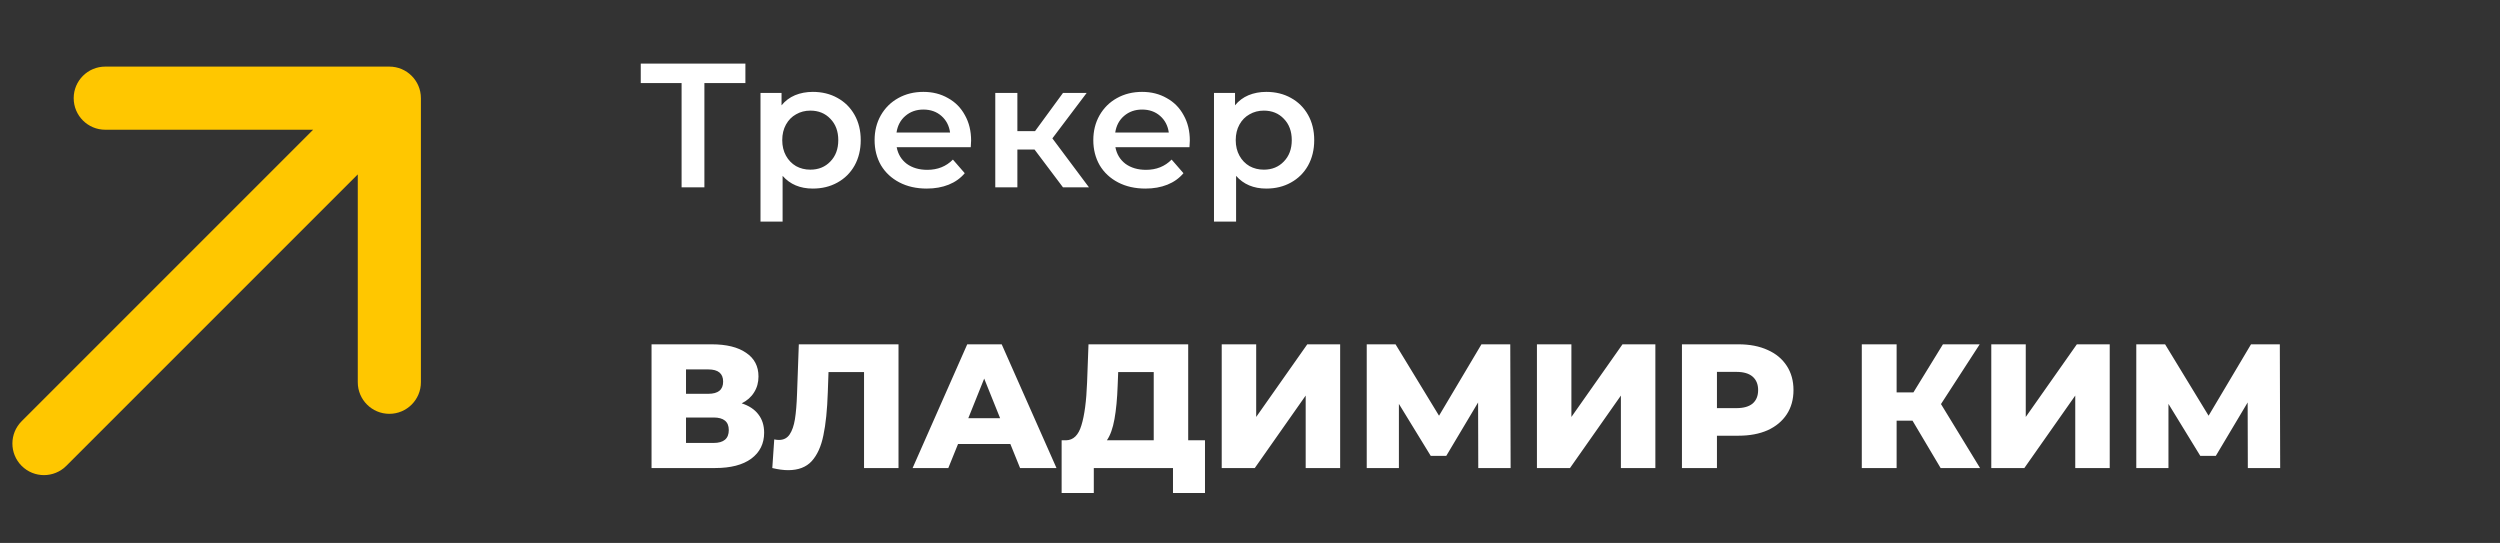 <?xml version="1.0" encoding="UTF-8"?> <svg xmlns="http://www.w3.org/2000/svg" width="198" height="43" viewBox="0 0 198 43" fill="none"><rect x="0" y="0" width="198" height="43" fill="#333333" stroke="none"/> <path d="M59.036 6.577H55.788V14.837H53.982V6.577H50.748V5.037H59.036V6.577ZM64.376 7.277C65.104 7.277 65.753 7.435 66.322 7.753C66.901 8.07 67.353 8.518 67.68 9.097C68.007 9.675 68.17 10.343 68.17 11.099C68.17 11.855 68.007 12.527 67.68 13.115C67.353 13.693 66.901 14.141 66.322 14.459C65.753 14.776 65.104 14.935 64.376 14.935C63.368 14.935 62.57 14.599 61.982 13.927V17.553H60.232V7.361H61.898V8.341C62.188 7.986 62.542 7.72 62.962 7.543C63.392 7.365 63.863 7.277 64.376 7.277ZM64.18 13.437C64.824 13.437 65.352 13.222 65.762 12.793C66.182 12.363 66.392 11.799 66.392 11.099C66.392 10.399 66.182 9.834 65.762 9.405C65.352 8.975 64.824 8.761 64.18 8.761C63.76 8.761 63.382 8.859 63.046 9.055C62.71 9.241 62.444 9.512 62.248 9.867C62.052 10.221 61.954 10.632 61.954 11.099C61.954 11.565 62.052 11.976 62.248 12.331C62.444 12.685 62.71 12.961 63.046 13.157C63.382 13.343 63.76 13.437 64.18 13.437ZM76.912 11.141C76.912 11.262 76.903 11.435 76.884 11.659H71.018C71.121 12.209 71.386 12.648 71.816 12.975C72.254 13.292 72.796 13.451 73.44 13.451C74.261 13.451 74.938 13.18 75.47 12.639L76.408 13.717C76.072 14.118 75.647 14.421 75.134 14.627C74.621 14.832 74.042 14.935 73.398 14.935C72.576 14.935 71.853 14.771 71.228 14.445C70.603 14.118 70.117 13.665 69.772 13.087C69.436 12.499 69.268 11.836 69.268 11.099C69.268 10.371 69.431 9.717 69.758 9.139C70.094 8.551 70.556 8.093 71.144 7.767C71.732 7.44 72.394 7.277 73.132 7.277C73.86 7.277 74.508 7.44 75.078 7.767C75.656 8.084 76.105 8.537 76.422 9.125C76.749 9.703 76.912 10.375 76.912 11.141ZM73.132 8.677C72.572 8.677 72.096 8.845 71.704 9.181C71.321 9.507 71.088 9.946 71.004 10.497H75.246C75.171 9.955 74.942 9.517 74.56 9.181C74.177 8.845 73.701 8.677 73.132 8.677ZM81.934 11.841H80.576V14.837H78.826V7.361H80.576V10.385H81.976L84.188 7.361H86.064L83.348 10.959L86.246 14.837H84.188L81.934 11.841ZM94.234 11.141C94.234 11.262 94.225 11.435 94.206 11.659H88.34C88.443 12.209 88.709 12.648 89.138 12.975C89.577 13.292 90.118 13.451 90.762 13.451C91.584 13.451 92.26 13.18 92.792 12.639L93.73 13.717C93.394 14.118 92.969 14.421 92.456 14.627C91.943 14.832 91.364 14.935 90.72 14.935C89.899 14.935 89.175 14.771 88.55 14.445C87.925 14.118 87.439 13.665 87.094 13.087C86.758 12.499 86.59 11.836 86.59 11.099C86.59 10.371 86.754 9.717 87.08 9.139C87.416 8.551 87.878 8.093 88.466 7.767C89.054 7.44 89.717 7.277 90.454 7.277C91.182 7.277 91.831 7.44 92.4 7.767C92.979 8.084 93.427 8.537 93.744 9.125C94.071 9.703 94.234 10.375 94.234 11.141ZM90.454 8.677C89.894 8.677 89.418 8.845 89.026 9.181C88.644 9.507 88.41 9.946 88.326 10.497H92.568C92.493 9.955 92.265 9.517 91.882 9.181C91.499 8.845 91.023 8.677 90.454 8.677ZM100.292 7.277C101.02 7.277 101.669 7.435 102.238 7.753C102.817 8.07 103.27 8.518 103.596 9.097C103.923 9.675 104.086 10.343 104.086 11.099C104.086 11.855 103.923 12.527 103.596 13.115C103.27 13.693 102.817 14.141 102.238 14.459C101.669 14.776 101.02 14.935 100.292 14.935C99.284 14.935 98.486 14.599 97.898 13.927V17.553H96.148V7.361H97.814V8.341C98.103 7.986 98.458 7.72 98.878 7.543C99.308 7.365 99.779 7.277 100.292 7.277ZM100.096 13.437C100.74 13.437 101.268 13.222 101.678 12.793C102.098 12.363 102.308 11.799 102.308 11.099C102.308 10.399 102.098 9.834 101.678 9.405C101.268 8.975 100.74 8.761 100.096 8.761C99.676 8.761 99.298 8.859 98.962 9.055C98.626 9.241 98.36 9.512 98.164 9.867C97.968 10.221 97.87 10.632 97.87 11.099C97.87 11.565 97.968 11.976 98.164 12.331C98.36 12.685 98.626 12.961 98.962 13.157C99.298 13.343 99.676 13.437 100.096 13.437Z" fill="white"></path> <path d="M58.742 31.945C59.321 32.132 59.76 32.422 60.058 32.813C60.366 33.206 60.52 33.691 60.52 34.27C60.52 35.138 60.18 35.824 59.498 36.328C58.826 36.822 57.87 37.069 56.628 37.069H51.602V27.27H56.362C57.538 27.27 58.448 27.494 59.092 27.942C59.746 28.38 60.072 29.006 60.072 29.817C60.072 30.294 59.956 30.713 59.722 31.078C59.498 31.442 59.172 31.731 58.742 31.945ZM54.332 31.189H56.096C56.88 31.189 57.272 30.867 57.272 30.224C57.272 29.579 56.88 29.258 56.096 29.258H54.332V31.189ZM56.516 35.081C57.319 35.081 57.72 34.741 57.72 34.059C57.72 33.397 57.319 33.066 56.516 33.066H54.332V35.081H56.516ZM71.162 27.27V37.069H68.432V29.468H65.618L65.562 31.064C65.516 32.464 65.399 33.602 65.212 34.48C65.035 35.357 64.727 36.038 64.288 36.523C63.85 36.999 63.229 37.237 62.426 37.237C62.053 37.237 61.633 37.181 61.166 37.069L61.32 34.801C61.442 34.83 61.568 34.843 61.698 34.843C62.062 34.843 62.342 34.699 62.538 34.41C62.734 34.12 62.874 33.719 62.958 33.206C63.042 32.683 63.098 32.006 63.126 31.175L63.266 27.27H71.162ZM80.02 35.166H75.876L75.106 37.069H72.278L76.605 27.27H79.335L83.674 37.069H80.79L80.02 35.166ZM79.209 33.121L77.948 29.985L76.689 33.121H79.209ZM95.435 34.871V39.044H92.901V37.069H86.629V39.044H84.081V34.871H84.431C85.01 34.862 85.416 34.465 85.649 33.681C85.892 32.898 86.041 31.768 86.097 30.294L86.209 27.27H94.105V34.871H95.435ZM88.519 30.532C88.482 31.577 88.398 32.464 88.267 33.191C88.136 33.919 87.936 34.48 87.665 34.871H91.375V29.468H88.561L88.519 30.532ZM96.76 27.27H99.49V33.023L103.536 27.27H106.14V37.069H103.41V31.329L99.379 37.069H96.76V27.27ZM117.079 37.069L117.065 31.875L114.545 36.103H113.313L110.793 31.988V37.069H108.245V27.27H110.527L113.971 32.925L117.331 27.27H119.613L119.641 37.069H117.079ZM121.725 27.27H124.455V33.023L128.501 27.27H131.105V37.069H128.375V31.329L124.343 37.069H121.725V27.27ZM137.69 27.27C138.576 27.27 139.346 27.419 140 27.718C140.653 28.007 141.157 28.427 141.512 28.977C141.866 29.519 142.044 30.158 142.044 30.895C142.044 31.633 141.866 32.272 141.512 32.813C141.157 33.355 140.653 33.775 140 34.074C139.346 34.363 138.576 34.508 137.69 34.508H135.982V37.069H133.21V27.27H137.69ZM137.522 32.324C138.091 32.324 138.52 32.202 138.81 31.959C139.099 31.707 139.244 31.353 139.244 30.895C139.244 30.438 139.099 30.084 138.81 29.831C138.52 29.579 138.091 29.453 137.522 29.453H135.982V32.324H137.522ZM151.472 33.318H150.212V37.069H147.454V27.27H150.212V31.078H151.542L153.88 27.27H156.792L153.726 32.002L156.82 37.069H153.698L151.472 33.318ZM157.71 27.27H160.44V33.023L164.486 27.27H167.09V37.069H164.36V31.329L160.328 37.069H157.71V27.27ZM178.028 37.069L178.014 31.875L175.494 36.103H174.262L171.742 31.988V37.069H169.194V27.27H171.476L174.92 32.925L178.28 27.27H180.562L180.59 37.069H178.028Z" fill="white"></path> <path d="M1.714 33.361C0.738 34.337 0.738 35.92 1.714 36.897C2.69 37.873 4.273 37.873 5.25 36.897L1.714 33.361ZM33.336 7.775C33.336 6.394 32.217 5.275 30.836 5.275L8.336 5.275C6.955 5.275 5.836 6.394 5.836 7.775C5.836 9.156 6.955 10.275 8.336 10.275H28.336V30.275C28.336 31.655 29.455 32.775 30.836 32.775C32.217 32.775 33.336 31.655 33.336 30.275L33.336 7.775ZM5.25 36.897L32.604 9.543L29.068 6.007L1.714 33.361L5.25 36.897Z" fill="#FFC700"></path> </svg> 